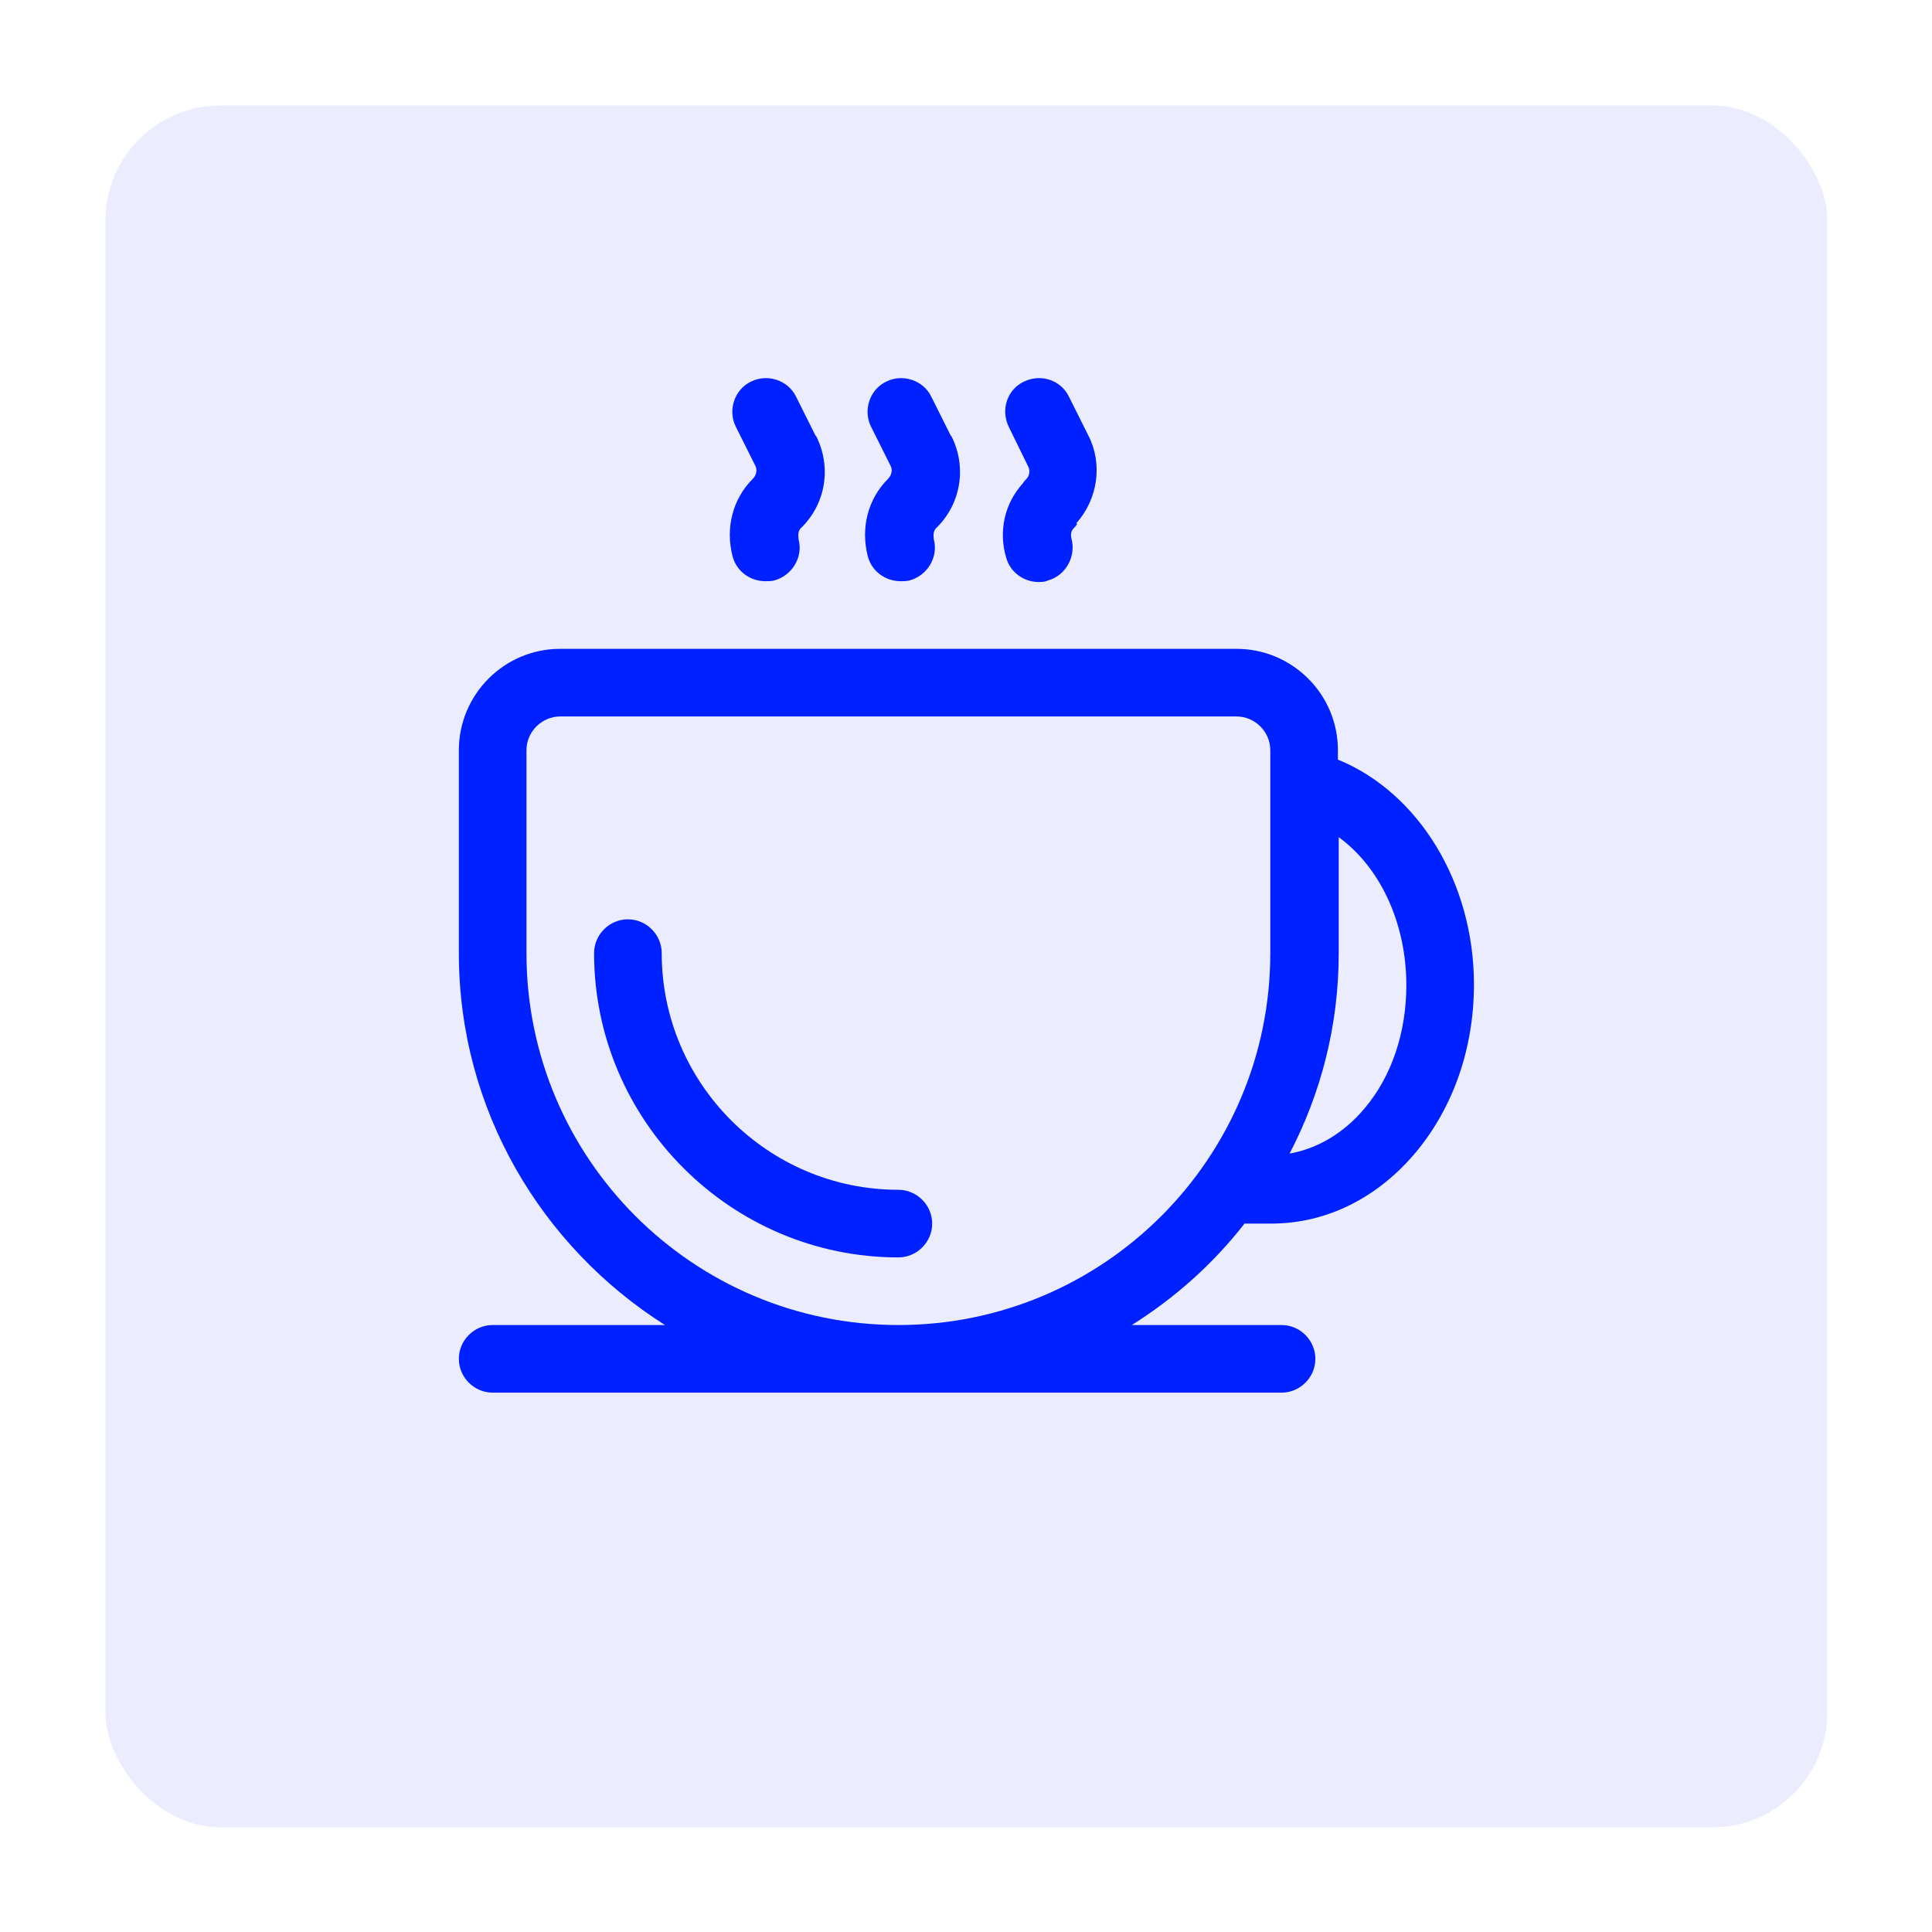 <?xml version="1.0" encoding="UTF-8"?>
<svg id="Camada_1" data-name="Camada 1" xmlns="http://www.w3.org/2000/svg" viewBox="0 0 24 24">
  <defs>
    <style>
      .cls-1, .cls-2 {
        fill: #0021ff;
      }

      .cls-2 {
        opacity: .08;
      }
    </style>
  </defs>
  <rect class="cls-2" x="1.31" y="1.31" width="21.39" height="21.39" rx="1.43" ry="1.43"/>
  <g>
    <path class="cls-1" d="M11.16,14.78c-1.62,0-2.94-1.32-2.94-2.94,0-.23-.19-.42-.42-.42s-.42.19-.42.42c0,2.08,1.7,3.78,3.78,3.78.23,0,.42-.19.42-.42s-.19-.42-.42-.42Z"/>
    <path class="cls-1" d="M16.62,9.44v-.12c0-.7-.57-1.26-1.26-1.26H6.96c-.7,0-1.26.57-1.26,1.26v2.52c0,1.95,1.03,3.65,2.56,4.62h-2.14c-.23,0-.42.19-.42.42s.19.42.42.42h9.8c.23,0,.42-.19.42-.42s-.19-.42-.42-.42h-1.86c.54-.34,1.01-.76,1.4-1.26h.33c.69,0,1.33-.32,1.81-.9.46-.56.71-1.29.71-2.07,0-1.27-.69-2.38-1.68-2.79ZM11.16,16.46c-2.55,0-4.62-2.07-4.62-4.62v-2.52c0-.23.19-.42.42-.42h8.4c.23,0,.42.19.42.42v2.52c0,2.55-2.07,4.62-4.62,4.62ZM16.95,13.77c-.26.31-.59.5-.93.56.39-.75.61-1.59.61-2.49v-1.44c.51.37.84,1.06.84,1.84,0,.58-.18,1.13-.52,1.53Z"/>
    <path class="cls-1" d="M11.81,5.41l-.24-.48c-.1-.21-.36-.29-.56-.19-.21.1-.29.36-.19.56l.24.48c.03.05.02.12-.03.17-.25.25-.34.61-.25.96.05.19.22.31.41.31.04,0,.07,0,.11-.01.22-.06.36-.29.3-.51,0-.03-.02-.1.04-.15.3-.3.37-.75.18-1.13Z"/>
    <path class="cls-1" d="M13.37,6.5c.27-.3.33-.74.15-1.09l-.24-.48c-.1-.21-.35-.29-.56-.19-.21.1-.29.35-.19.56l.24.49c.03.05.02.12-.02.16-.01.01-.03.03-.04.05-.23.25-.31.6-.21.93.05.18.22.3.4.3.04,0,.08,0,.12-.02.22-.06.35-.3.29-.52-.01-.04-.01-.09.03-.13.01-.01.03-.03.04-.05Z"/>
    <path class="cls-1" d="M10.13,5.41l-.24-.48c-.1-.21-.36-.29-.56-.19-.21.1-.29.36-.19.56l.24.48c.03.05.02.12-.03.17-.25.25-.34.61-.25.96.05.19.22.31.41.31.04,0,.07,0,.11-.01.22-.06.36-.29.3-.51,0-.03-.02-.1.04-.15.3-.3.37-.75.18-1.13Z"/>
  </g>
</svg>